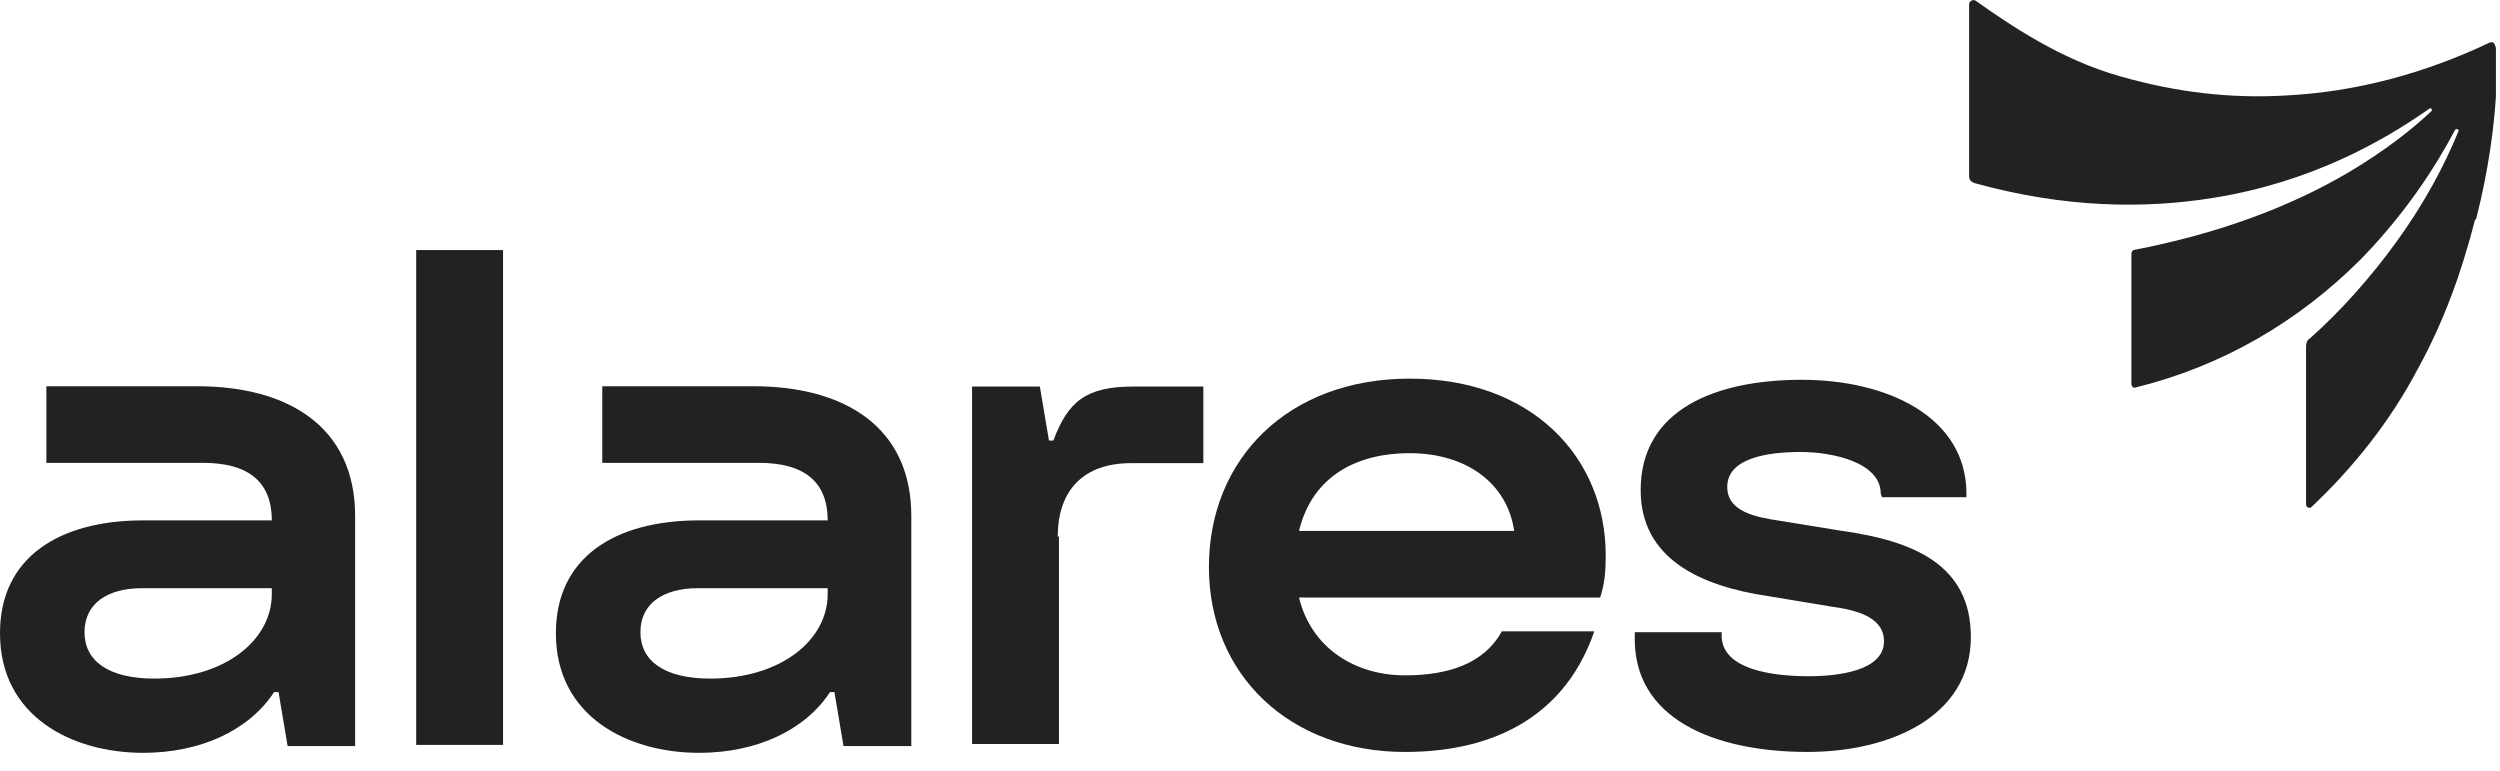 <svg xmlns="http://www.w3.org/2000/svg" width="120" height="37" viewBox="0 0 120 37" fill="none"><g clip-path="url(#clip0_772_2547)"><path d="M24.147 12.003H19.977V35.755H24.147V12.003Z" fill="#222222"></path><path d="M26.683 30.402C26.683 34.403 30.148 36.136 33.557 36.136C36.319 36.136 38.643 35.051 39.841 33.22H40.052L40.489 35.812H43.743V24.767C43.743 20.498 40.545 18.54 36.164 18.54H28.909V22.217H36.431C38.545 22.217 39.728 23.076 39.728 24.978H33.557C29.5 24.978 26.683 26.767 26.683 30.388M39.728 28.514C39.728 30.74 37.46 32.572 34.093 32.572C31.867 32.572 30.74 31.712 30.74 30.346C30.74 28.979 31.825 28.233 33.501 28.233H39.728V28.5V28.514Z" fill="#222222"></path><path d="M86.754 36.093C90.698 36.093 94.601 34.417 94.601 30.571C94.601 27.105 91.84 25.964 88.43 25.485L85.401 24.992C84.26 24.823 82.908 24.555 82.908 23.372C82.908 21.963 84.908 21.695 86.43 21.695C87.951 21.695 90.276 22.189 90.276 23.696L90.332 23.865H94.389V23.696C94.389 20.019 90.6 18.23 86.486 18.23C82.373 18.23 78.752 19.639 78.752 23.527C78.752 26.823 81.626 28.134 84.866 28.613L87.839 29.106C89.078 29.275 90.431 29.599 90.431 30.782C90.431 32.191 88.261 32.459 86.81 32.459C85.077 32.459 82.64 32.135 82.64 30.514V30.345H78.47V30.514C78.357 34.515 82.316 36.093 86.754 36.093Z" fill="#222222"></path><path d="M0 30.402C0 34.403 3.466 36.136 6.875 36.136C9.636 36.136 11.961 35.051 13.158 33.22H13.37L13.806 35.812H17.046V24.767C17.046 20.498 13.848 18.54 9.467 18.54H2.226V22.217H9.749C11.862 22.217 13.046 23.076 13.046 24.978H6.875C2.818 24.978 0 26.767 0 30.388M13.046 28.514C13.046 30.74 10.777 32.572 7.41 32.572C5.184 32.572 4.057 31.712 4.057 30.346C4.057 28.979 5.142 28.233 6.819 28.233H13.046V28.5V28.514Z" fill="#222222"></path><path d="M77.075 26.669C77.075 21.907 73.497 18.174 67.665 18.174C61.832 18.174 58.028 22.02 58.028 27.218C58.028 32.417 61.931 36.094 67.439 36.094C71.877 36.094 75.173 34.248 76.526 30.304H72.088C71.229 31.867 69.496 32.417 67.439 32.417C65.058 32.417 62.945 31.121 62.353 28.683H76.808C77.019 28.035 77.075 27.444 77.075 26.683M62.353 25.485C63.001 22.781 65.227 21.752 67.65 21.752C70.412 21.752 72.356 23.217 72.68 25.485H62.339H62.353Z" fill="#222222"></path><path d="M50.773 25.753C50.773 23.527 52.013 22.231 54.295 22.231H57.761V18.554H54.408C52.139 18.554 51.266 19.259 50.562 21.146H50.35L49.913 18.554H46.659V35.713H50.829V25.753H50.773Z" fill="#222222"></path><path d="M118.804 10.538C118.156 13.088 117.283 15.469 116.099 17.624C114.747 20.216 112.958 22.442 110.957 24.33C110.845 24.443 110.69 24.33 110.69 24.217V16.638C110.69 16.469 110.746 16.314 110.859 16.258C112.324 14.962 113.775 13.341 115.029 11.609C116.325 9.819 117.297 8.03 118.001 6.312C118.058 6.199 117.889 6.143 117.832 6.255C116.86 8.101 115.395 10.312 113.338 12.426C110.309 15.455 106.675 17.568 102.519 18.596C102.406 18.653 102.307 18.54 102.307 18.427V12.2C102.307 12.088 102.364 11.989 102.476 11.989C106.379 11.228 109.83 9.989 112.761 8.256C114.493 7.227 115.789 6.199 116.705 5.34C116.761 5.283 116.705 5.128 116.592 5.227C114.367 6.791 110.915 8.749 106.252 9.495C102.955 10.031 99.109 9.989 94.784 8.791C94.615 8.735 94.517 8.622 94.517 8.467V0.211C94.517 0.042 94.728 -0.056 94.841 0.042C96.461 1.184 98.898 2.86 101.772 3.663C104.42 4.424 107.069 4.748 109.788 4.579C113.042 4.41 116.339 3.55 119.537 2.029H119.65C119.65 2.029 119.762 2.085 119.762 2.198C119.875 2.085 120.086 5.72 118.847 10.538" fill="#222222"></path></g><defs><clipPath id="clip0_772_2547"><rect width="119.804" height="36.15" fill="white"></rect></clipPath></defs></svg>